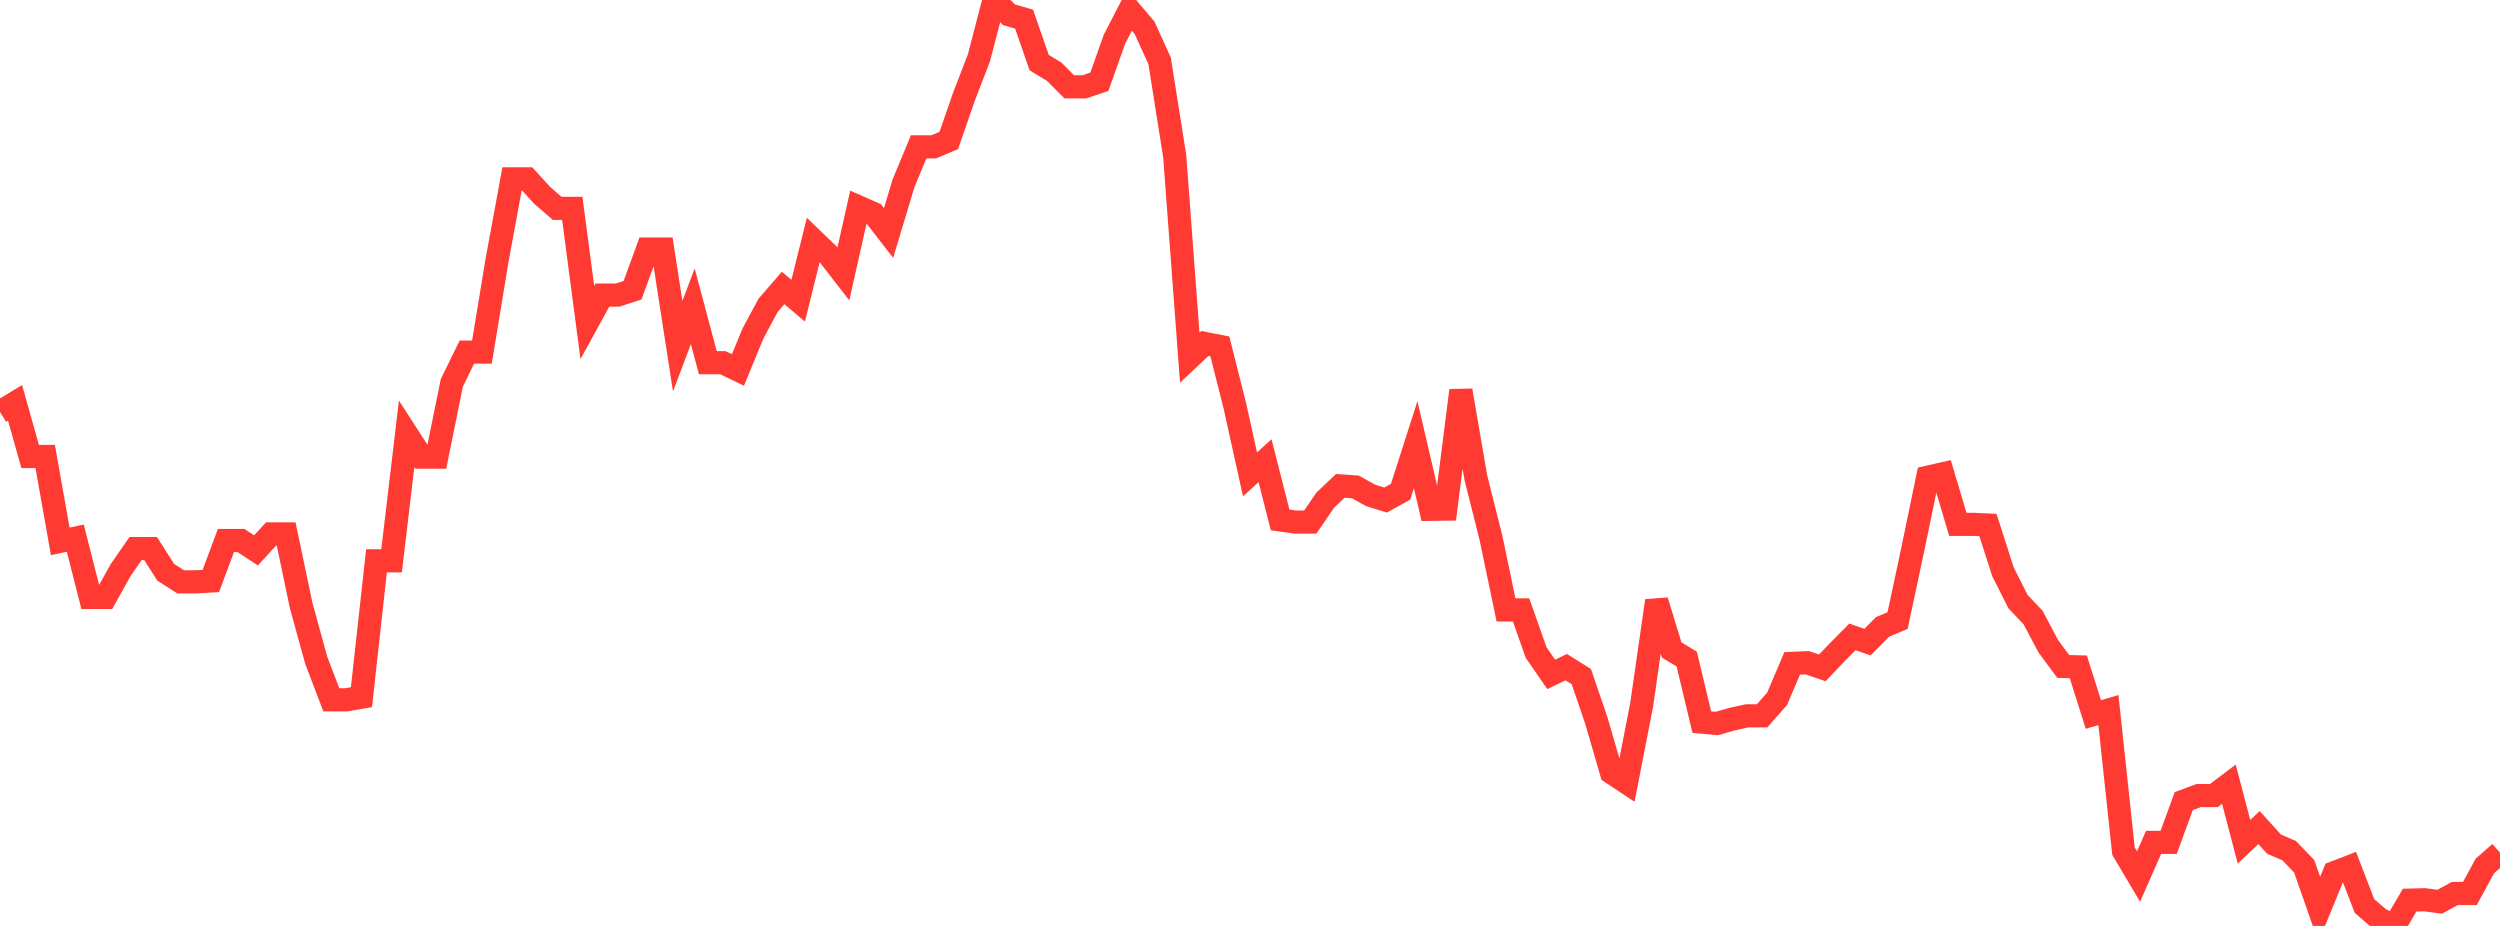 <?xml version="1.0" standalone="no"?>
<!DOCTYPE svg PUBLIC "-//W3C//DTD SVG 1.1//EN" "http://www.w3.org/Graphics/SVG/1.1/DTD/svg11.dtd">

<svg width="135" height="50" viewBox="0 0 135 50" preserveAspectRatio="none" 
  xmlns="http://www.w3.org/2000/svg"
  xmlns:xlink="http://www.w3.org/1999/xlink">


<polyline points="0.0, 22.244 0.813, 21.752 1.627, 24.649 2.44, 24.649 3.253, 29.233 4.066, 29.062 4.88, 32.26 5.693, 32.26 6.506, 30.797 7.319, 29.623 8.133, 29.623 8.946, 30.899 9.759, 31.421 10.572, 31.421 11.386, 31.374 12.199, 29.188 13.012, 29.188 13.825, 29.72 14.639, 28.832 15.452, 28.832 16.265, 32.706 17.078, 35.661 17.892, 37.789 18.705, 37.789 19.518, 37.648 20.331, 30.285 21.145, 30.285 21.958, 23.427 22.771, 24.687 23.584, 24.687 24.398, 20.673 25.211, 19.014 26.024, 19.014 26.837, 14.078 27.651, 9.656 28.464, 9.656 29.277, 10.549 30.09, 11.253 30.904, 11.253 31.717, 17.418 32.53, 15.936 33.343, 15.936 34.157, 15.671 34.97, 13.447 35.783, 13.447 36.596, 18.697 37.41, 16.537 38.223, 19.586 39.036, 19.586 39.849, 19.979 40.663, 18.001 41.476, 16.49 42.289, 15.549 43.102, 16.237 43.916, 12.96 44.729, 13.742 45.542, 14.789 46.355, 11.173 47.169, 11.533 47.982, 12.583 48.795, 9.884 49.608, 7.928 50.422, 7.928 51.235, 7.585 52.048, 5.236 52.861, 3.128 53.675, 0.0 54.488, 0.799 55.301, 1.032 56.114, 3.38 56.928, 3.873 57.741, 4.69 58.554, 4.69 59.367, 4.412 60.181, 2.117 60.994, 0.541 61.807, 1.502 62.62, 3.288 63.434, 8.432 64.247, 19.313 65.06, 18.548 65.873, 18.707 66.687, 21.937 67.5, 25.615 68.313, 24.879 69.127, 28.077 69.94, 28.191 70.753, 28.191 71.566, 27.005 72.38, 26.236 73.193, 26.294 74.006, 26.749 74.819, 27.003 75.633, 26.553 76.446, 24.01 77.259, 27.503 78.072, 27.492 78.886, 21.087 79.699, 25.811 80.512, 29.042 81.325, 32.936 82.139, 32.936 82.952, 35.24 83.765, 36.416 84.578, 36.027 85.392, 36.538 86.205, 38.918 87.018, 41.72 87.831, 42.258 88.645, 38.088 89.458, 32.443 90.271, 35.098 91.084, 35.592 91.898, 38.996 92.711, 39.069 93.524, 38.835 94.337, 38.656 95.151, 38.656 95.964, 37.736 96.777, 35.822 97.59, 35.787 98.404, 36.066 99.217, 35.215 100.03, 34.392 100.843, 34.674 101.657, 33.853 102.47, 33.511 103.283, 29.7 104.096, 25.77 104.91, 25.585 105.723, 28.315 106.536, 28.315 107.349, 28.352 108.163, 30.884 108.976, 32.493 109.789, 33.35 110.602, 34.89 111.416, 35.99 112.229, 36.01 113.042, 38.584 113.855, 38.344 114.669, 45.96 115.482, 47.332 116.295, 45.487 117.108, 45.487 117.922, 43.26 118.735, 42.96 119.548, 42.96 120.361, 42.347 121.175, 45.455 121.988, 44.689 122.801, 45.587 123.614, 45.934 124.428, 46.782 125.241, 49.106 126.054, 47.123 126.867, 46.809 127.681, 48.923 128.494, 49.624 129.307, 50.0 130.12, 48.607 130.934, 48.587 131.747, 48.693 132.56, 48.247 133.373, 48.247 134.187, 46.757 135.0, 46.048" fill="none" stroke="#ff3a33" stroke-width="1.25"/>

</svg>